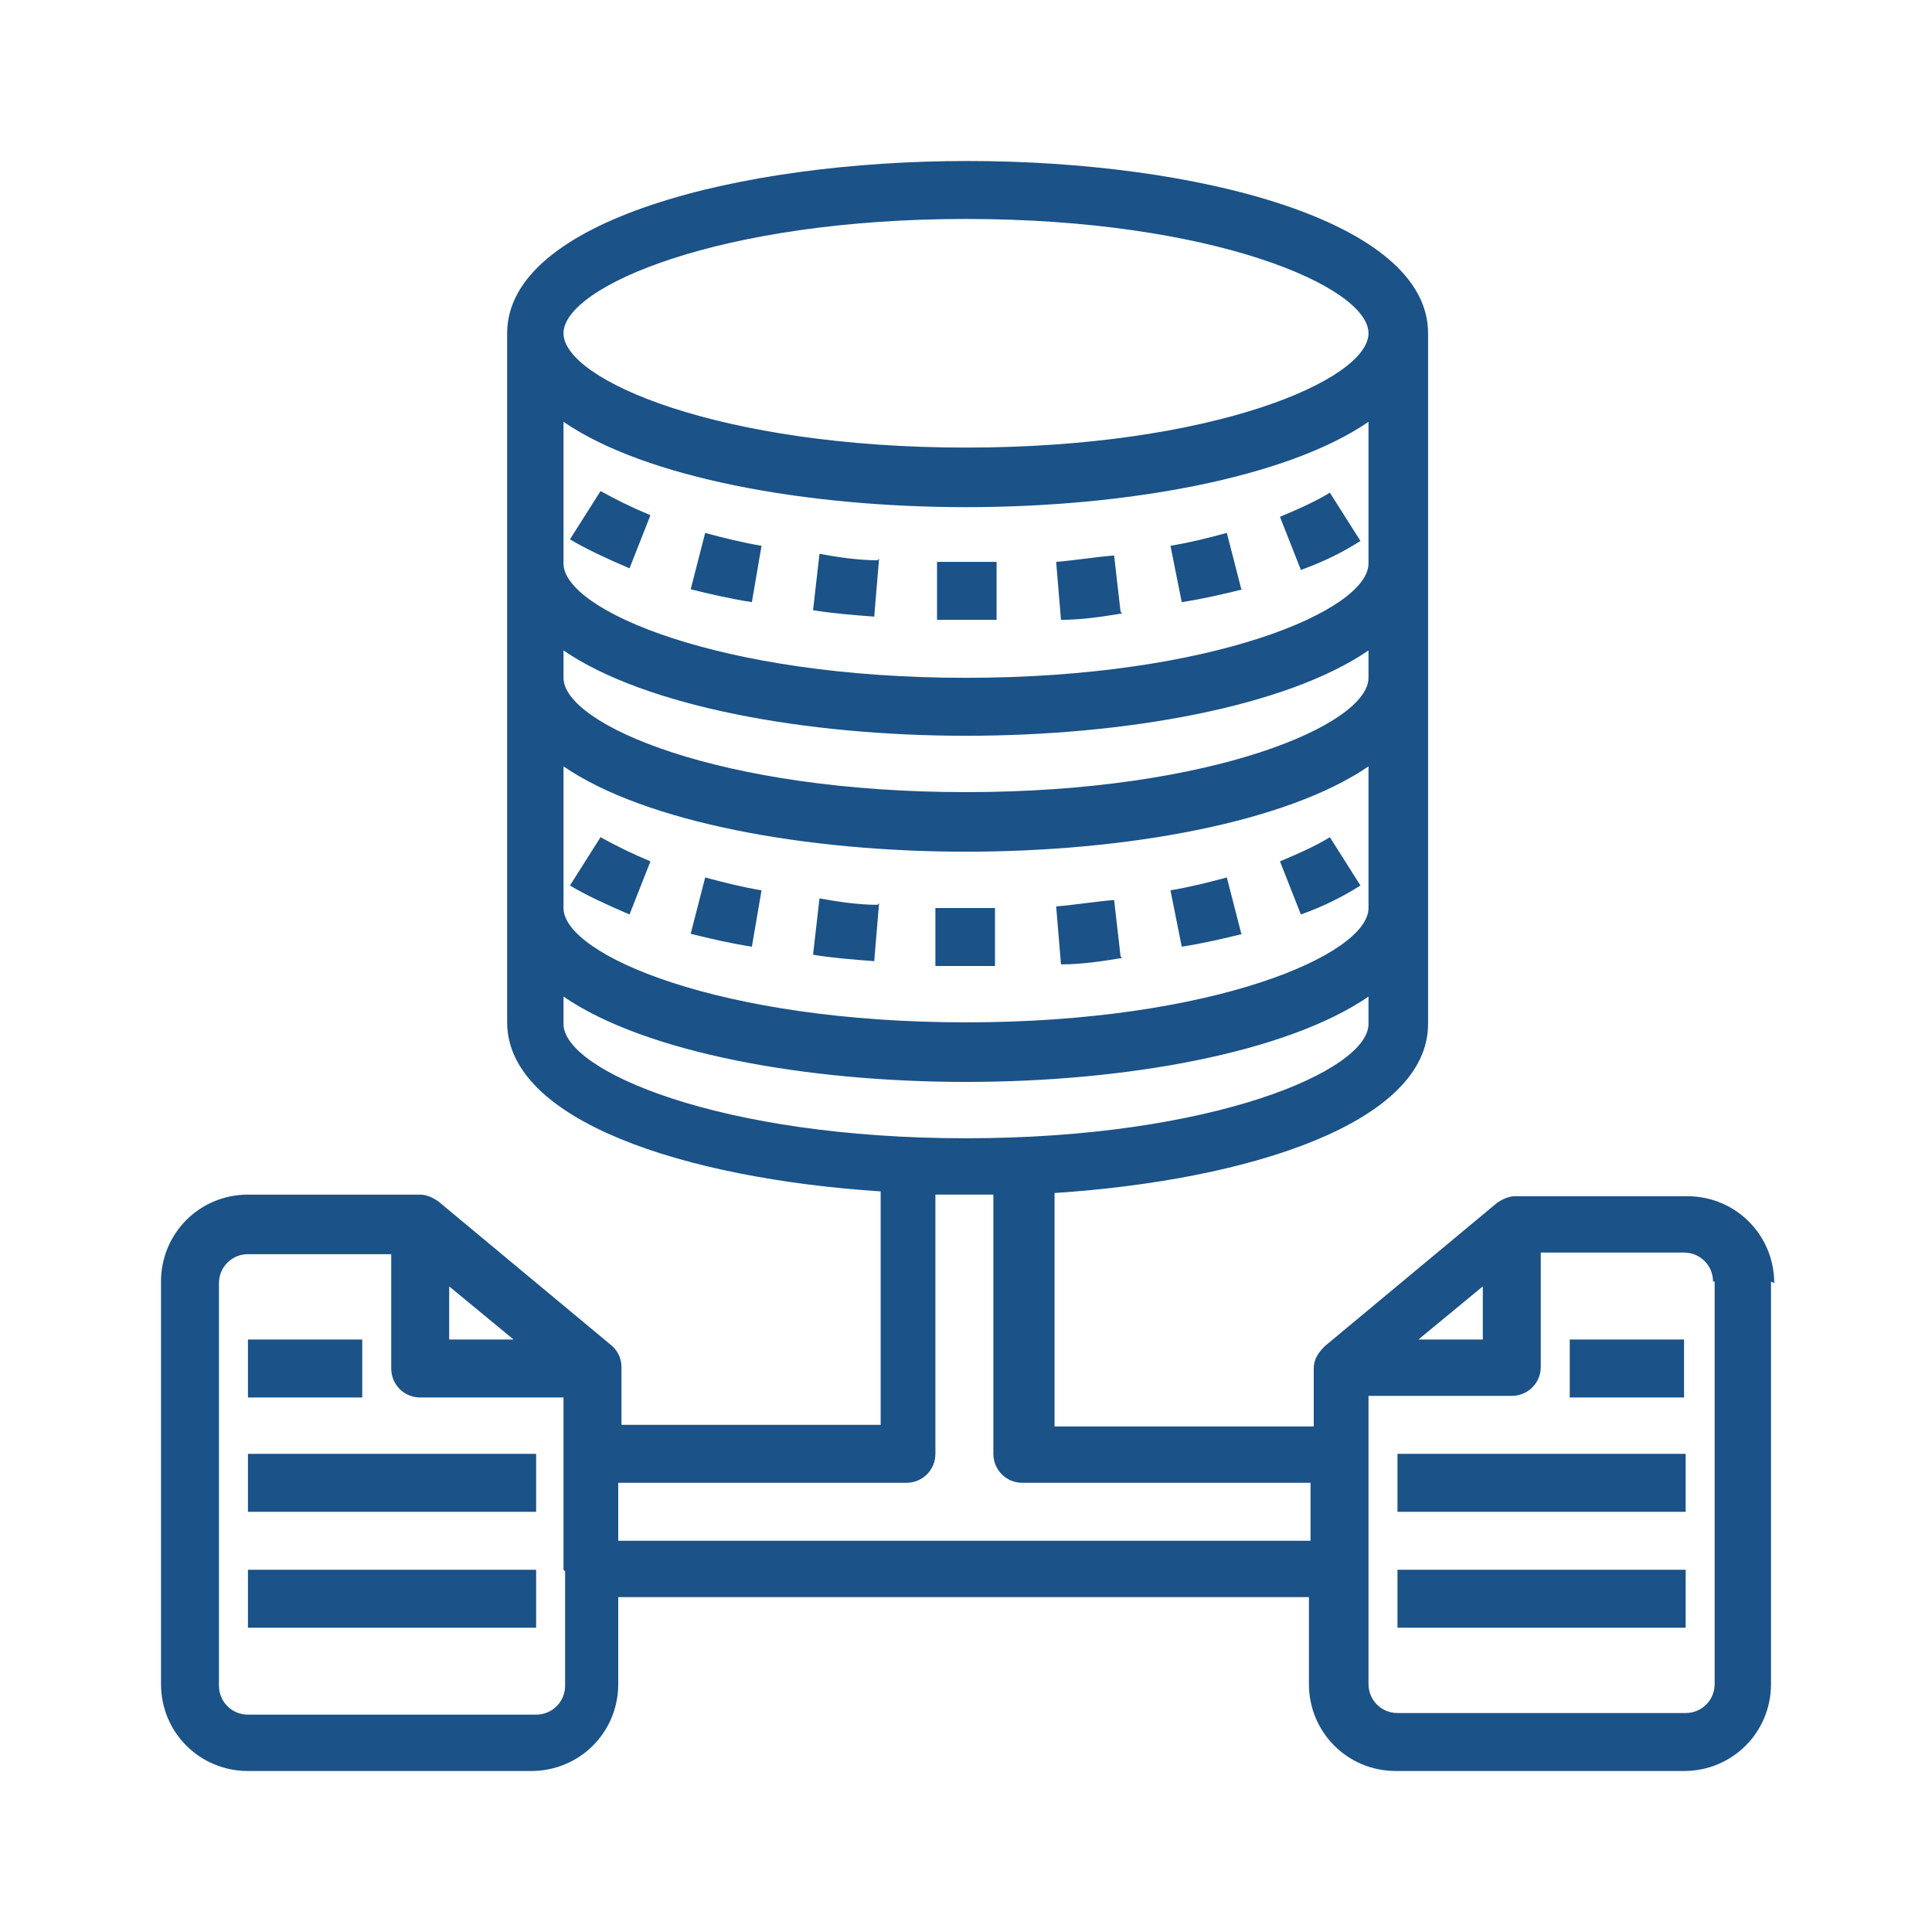 <?xml version="1.0" encoding="UTF-8"?>
<svg xmlns="http://www.w3.org/2000/svg" version="1.1" viewBox="0 0 120 120">
  <defs>
    <style>
      .cls-1 {
        fill: #1b5287;
      }
    </style>
  </defs>
  <!-- Generator: Adobe Illustrator 28.7.8, SVG Export Plug-In . SVG Version: 1.2.0 Build 200)  -->
  <g>
    <g id="Layer_1">
      <path class="cls-1" d="M60.1,60c-.7,0-1.3,0-2,0v-3.6c.7,0,1.4,0,2,0,.6,0,1.2,0,1.7,0v3.6c-.5,0-1.1,0-1.7,0ZM69.6,59.4l-.4-3.5c-1.2.1-2.4.3-3.6.4l.3,3.6c1.3,0,2.6-.2,3.8-.4ZM77.1,58l-.9-3.5c-1.1.3-2.3.6-3.5.8l.7,3.5c1.3-.2,2.6-.5,3.8-.8ZM84.5,55l-1.9-3c-.8.5-1.9,1-3.1,1.5l1.3,3.3c1.4-.5,2.6-1.1,3.7-1.8ZM54.5,56.2c-1.2,0-2.5-.2-3.6-.4l-.4,3.5c1.2.2,2.5.3,3.8.4l.3-3.6ZM40.4,53.5c-1.2-.5-2.2-1-3.1-1.5l-1.9,3c1,.6,2.3,1.2,3.7,1.8l1.3-3.3ZM47.3,55.3c-1.2-.2-2.4-.5-3.5-.8l-.9,3.5c1.2.3,2.5.6,3.8.8l.6-3.5ZM61.9,38.5v-3.6c-.7,0-1.2,0-1.8,0-.6,0-1.3,0-1.9,0v3.6c.6,0,1.3,0,1.9,0,.6,0,1.2,0,1.8,0ZM54.5,34.8c-1.2,0-2.5-.2-3.6-.4l-.4,3.5c1.2.2,2.5.3,3.8.4l.3-3.6ZM47.3,33.9c-1.2-.2-2.4-.5-3.5-.8l-.9,3.5c1.2.3,2.5.6,3.8.8l.6-3.5ZM69.6,38l-.4-3.5c-1.2.1-2.4.3-3.6.4l.3,3.6c1.3,0,2.6-.2,3.8-.4ZM84.5,33.6l-1.9-3c-.8.5-1.9,1-3.1,1.5l1.3,3.3c1.4-.5,2.6-1.1,3.7-1.8ZM77.1,36.6l-.9-3.5c-1.1.3-2.3.6-3.5.8l.7,3.5c1.3-.2,2.6-.5,3.8-.8ZM40.4,32c-1.2-.5-2.2-1-3.1-1.5l-1.9,3c1,.6,2.3,1.2,3.7,1.8l1.3-3.3ZM22.5,83.2h-7.1v3.6h7.1v-3.6ZM15.4,101.1h17.9v-3.6H15.4v3.6ZM15.4,93.9h17.9v-3.6H15.4v3.6ZM110,79.6v25c0,3-2.4,5.4-5.4,5.4h-17.9c-3,0-5.4-2.4-5.4-5.4v-5.4h-42.9v5.4c0,3-2.4,5.4-5.4,5.4H15.4c-3,0-5.4-2.4-5.4-5.4v-25c0-3,2.4-5.4,5.4-5.4h10.7c.4,0,.8.2,1.1.4h0s10.7,8.9,10.7,8.9h0c.4.3.7.8.7,1.4v3.6h16.1v-14.5c-12.2-.8-23.2-4.4-23.2-10.5V20.7c0-7,14.4-10.7,28.6-10.7s28.6,3.7,28.6,10.7v42.9c0,6.1-11,9.7-23.2,10.5v14.5h16.1v-3.6c0-.6.3-1,.7-1.4h0s10.7-8.9,10.7-8.9h0c.3-.2.7-.4,1.1-.4h10.7c3,0,5.4,2.4,5.4,5.4ZM88.1,83.2h4v-3.3l-4,3.3ZM35,20.7c0,2.9,9.7,7.1,25,7.1s25-4.2,25-7.1-9.7-7.1-25-7.1-25,4.2-25,7.1ZM35,35c0,2.9,9.7,7.1,25,7.1s25-4.2,25-7.1v-8.8c-5.1,3.5-15.1,5.3-25,5.3s-19.9-1.8-25-5.3v8.8ZM35,42.1c0,2.9,9.7,7.1,25,7.1s25-4.2,25-7.1v-1.7c-5.1,3.5-15.1,5.3-25,5.3s-19.9-1.8-25-5.3v1.7ZM35,56.4c0,2.9,9.7,7.1,25,7.1s25-4.2,25-7.1v-8.8c-5.1,3.5-15.1,5.3-25,5.3s-19.9-1.8-25-5.3v8.8ZM60,70.7c15.3,0,25-4.2,25-7.1v-1.7c-5.1,3.5-15.1,5.3-25,5.3s-19.9-1.8-25-5.3v1.7c0,2.9,9.7,7.1,25,7.1ZM27.9,83.2h4l-4-3.3v3.3ZM35,97.5v-10.7h-8.9c-1,0-1.8-.8-1.8-1.8v-7.1h-8.9c-1,0-1.8.8-1.8,1.8v25c0,1,.8,1.8,1.8,1.8h17.9c1,0,1.8-.8,1.8-1.8v-7.1ZM81.4,95.7v-3.6h-17.9c-1,0-1.8-.8-1.8-1.8v-16.1h-3.6v16.1c0,1-.8,1.8-1.8,1.8h-17.9v3.6h42.9ZM106.4,79.6c0-1-.8-1.8-1.8-1.8h-8.9v7.1c0,1-.8,1.8-1.8,1.8h-8.9v17.9c0,1,.8,1.8,1.8,1.8h17.9c1,0,1.8-.8,1.8-1.8v-25ZM97.5,86.8h7.1v-3.6h-7.1v3.6ZM86.8,101.1h17.9v-3.6h-17.9v3.6ZM86.8,93.9h17.9v-3.6h-17.9v3.6Z"/>
    </g>
  </g>
</svg>